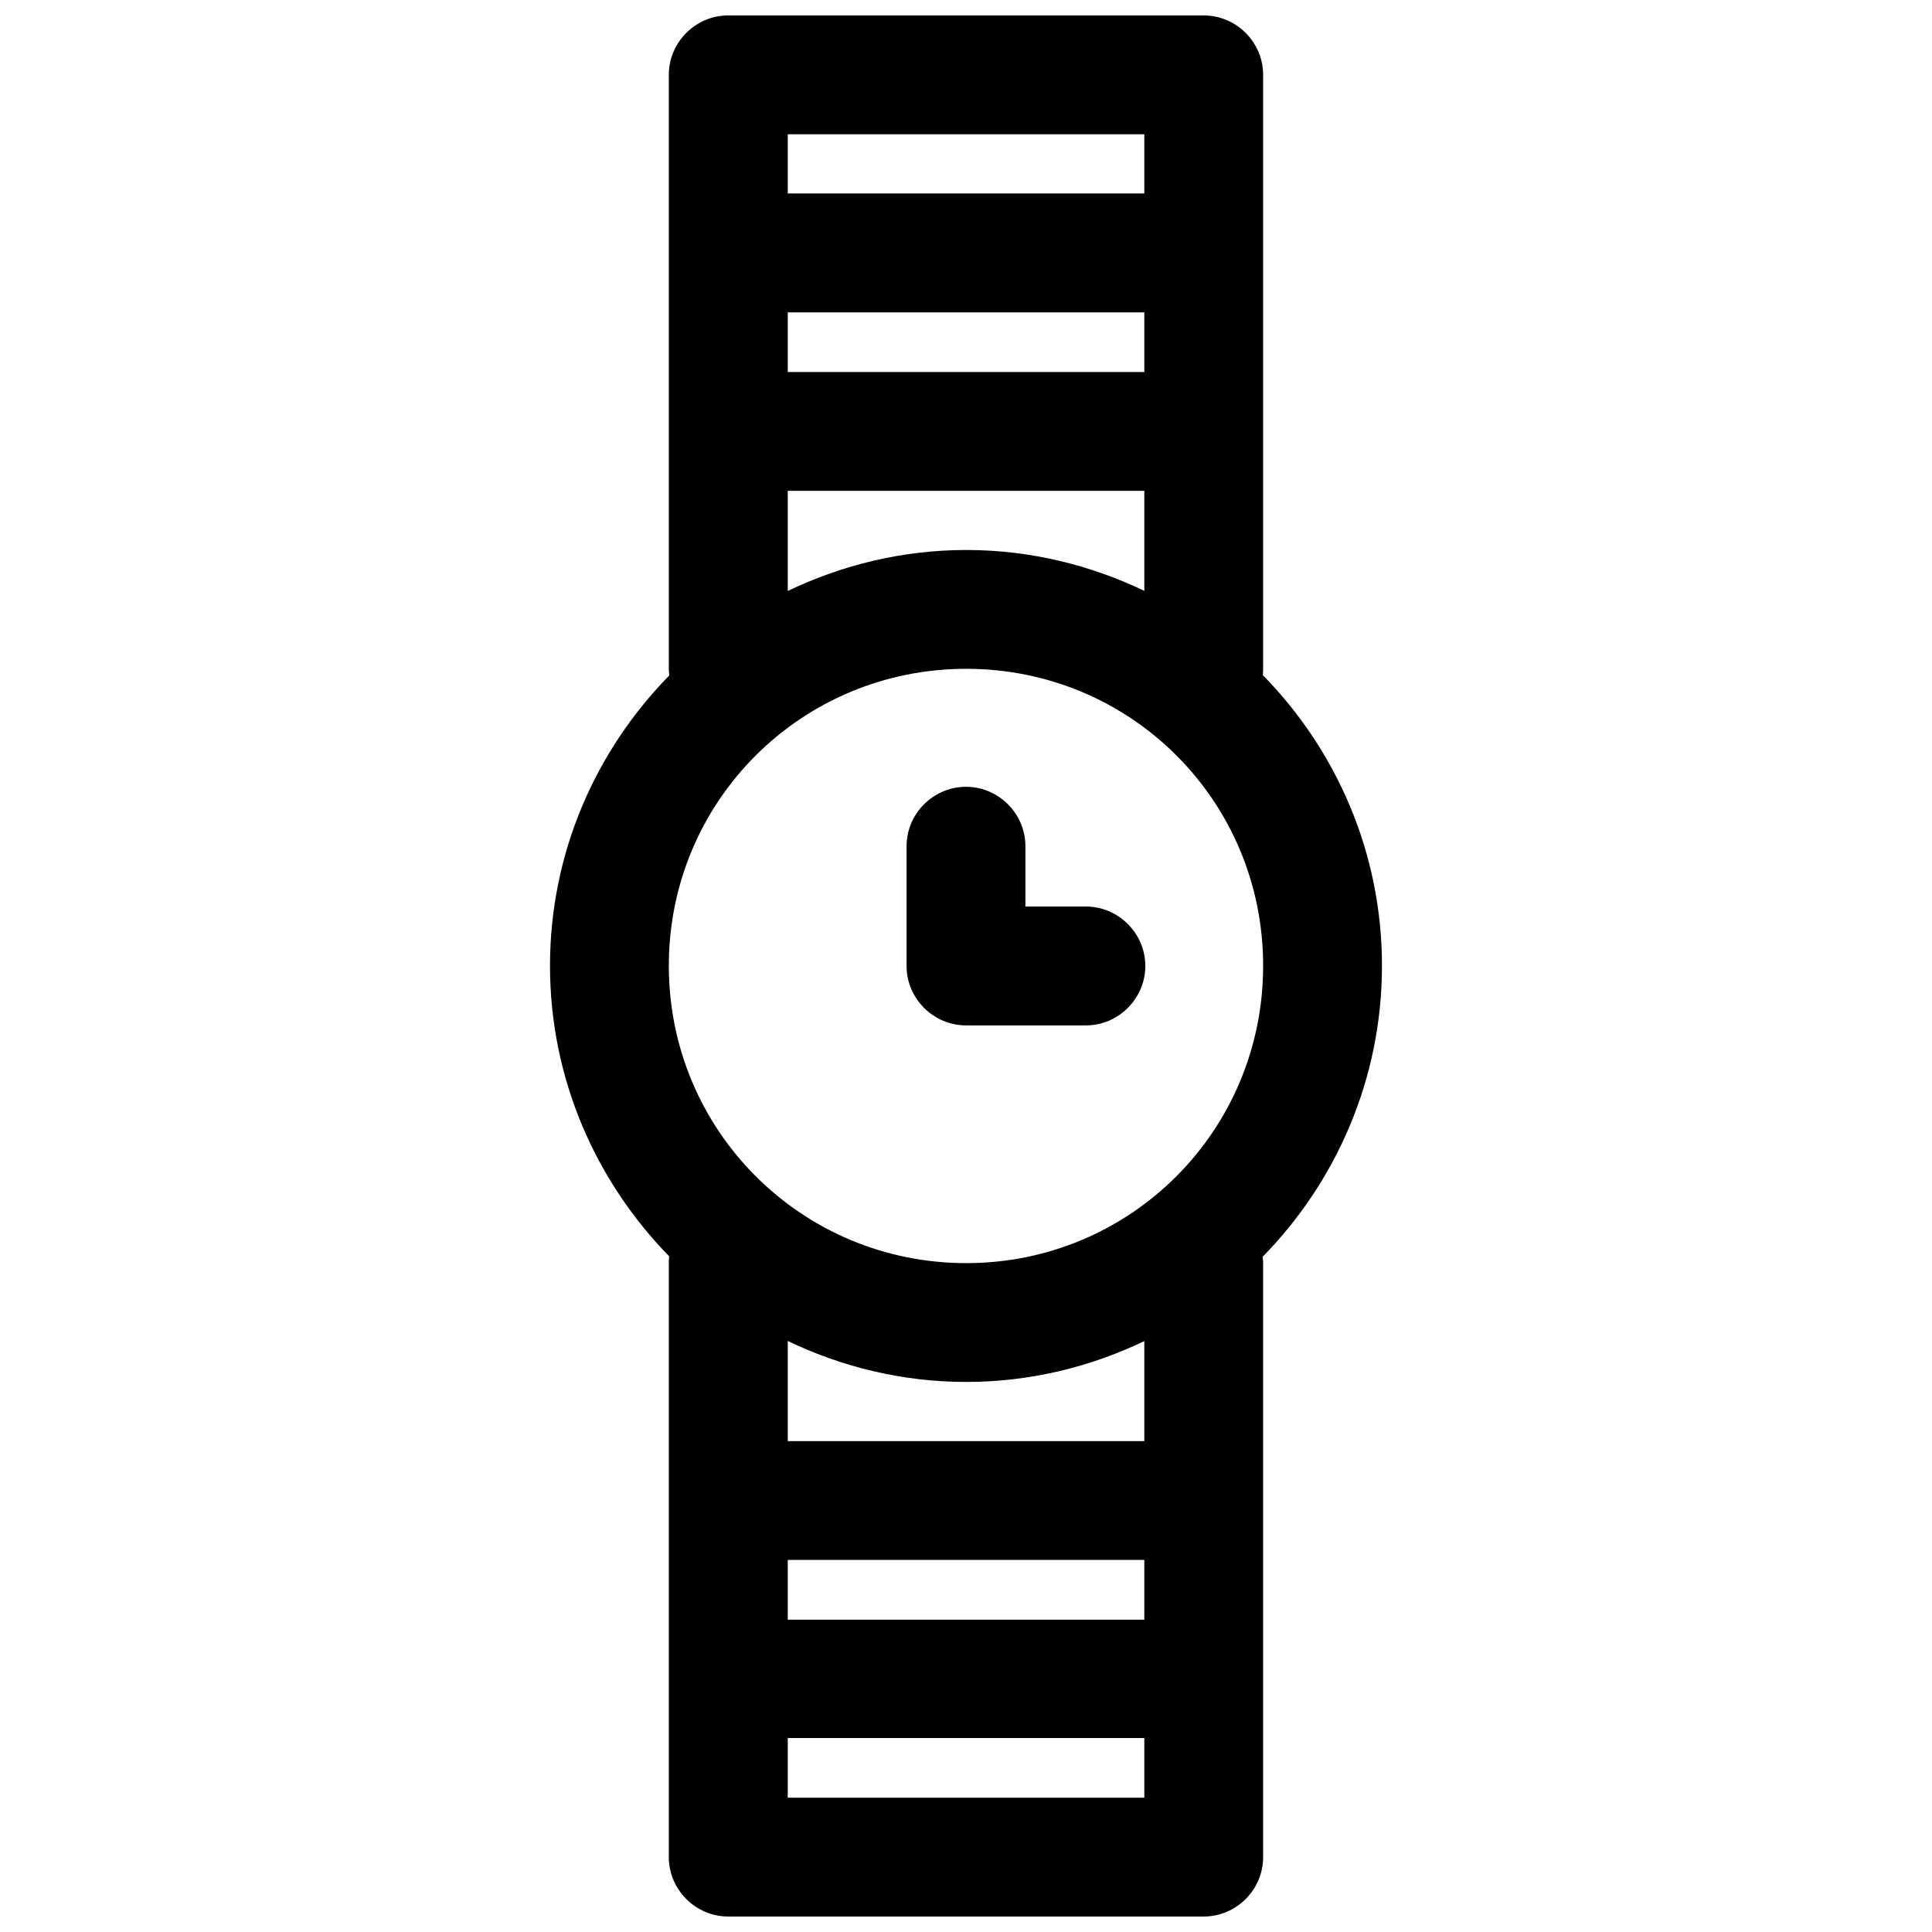 <?xml version="1.0" encoding="UTF-8"?>
<!-- Uploaded to: ICON Repo, www.svgrepo.com, Generator: ICON Repo Mixer Tools -->
<svg width="800px" height="800px" version="1.1" viewBox="144 144 512 512" xmlns="http://www.w3.org/2000/svg">
 <defs>
  <clipPath id="a">
   <path d="m289 148.09h222v503.81h-222z"/>
  </clipPath>
 </defs>
 <g clip-path="url(#a)">
  <path d="m337.08 148.09h-0.094c-8.617 0-15.711 7.07-15.742 15.684v157.47c0.008 0.586 0.051 1.176 0.125 1.754-19.496 19.887-31.613 47.023-31.613 76.938 0 29.898 12.105 57.082 31.582 76.996-0.066 0.605-0.098 1.211-0.094 1.812v157.35 0.062c0 8.637 7.106 15.742 15.742 15.742h0.094 125.86 0.066c8.637 0 15.738-7.106 15.738-15.742v-0.062-157.35c-0.008-0.562-0.051-1.129-0.121-1.691 19.516-19.922 31.613-47.16 31.613-77.117 0-29.949-12.07-57.137-31.582-77.031 0.062-0.547 0.09-1.102 0.09-1.66v-157.47c-0.027-8.613-7.125-15.684-15.738-15.684h-0.066zm15.684 31.488h94.492v15.684h-94.492zm0 47.199h94.492v15.809h-94.492zm0 47.297h94.492v26.508c-14.336-6.856-30.297-10.828-47.199-10.828-16.926 0-32.926 3.988-47.293 10.855zm47.293 47.168c43.668 0 78.688 35.023 78.688 78.691s-35.02 78.809-78.688 78.809c-43.668 0-78.812-35.141-78.812-78.809s35.145-78.691 78.812-78.691zm-0.336 31.273c-8.531 0.148-15.473 7.207-15.473 15.738 0 0.105 0 0.211 0.004 0.312v31.367 0.062c0 8.637 7.106 15.742 15.742 15.742h0.062 31.367c0.117 0.004 0.234 0.004 0.352 0.004 8.637 0 15.746-7.109 15.746-15.75 0-8.637-7.109-15.746-15.746-15.746-0.117 0-0.234 0-0.352 0.004h-15.684v-15.684c0-0.102 0.004-0.207 0.004-0.312 0-8.633-7.106-15.742-15.742-15.742-0.094 0-0.188 0-0.281 0.004zm-46.957 146.86c14.367 6.883 30.367 10.855 47.293 10.855 16.902 0 32.863-3.961 47.199-10.824v26.504h-94.492zm0 58.023h94.492v15.836h-94.492zm0 47.203h94.492v15.805h-94.492z" fill-rule="evenodd"/>
 </g>
</svg>